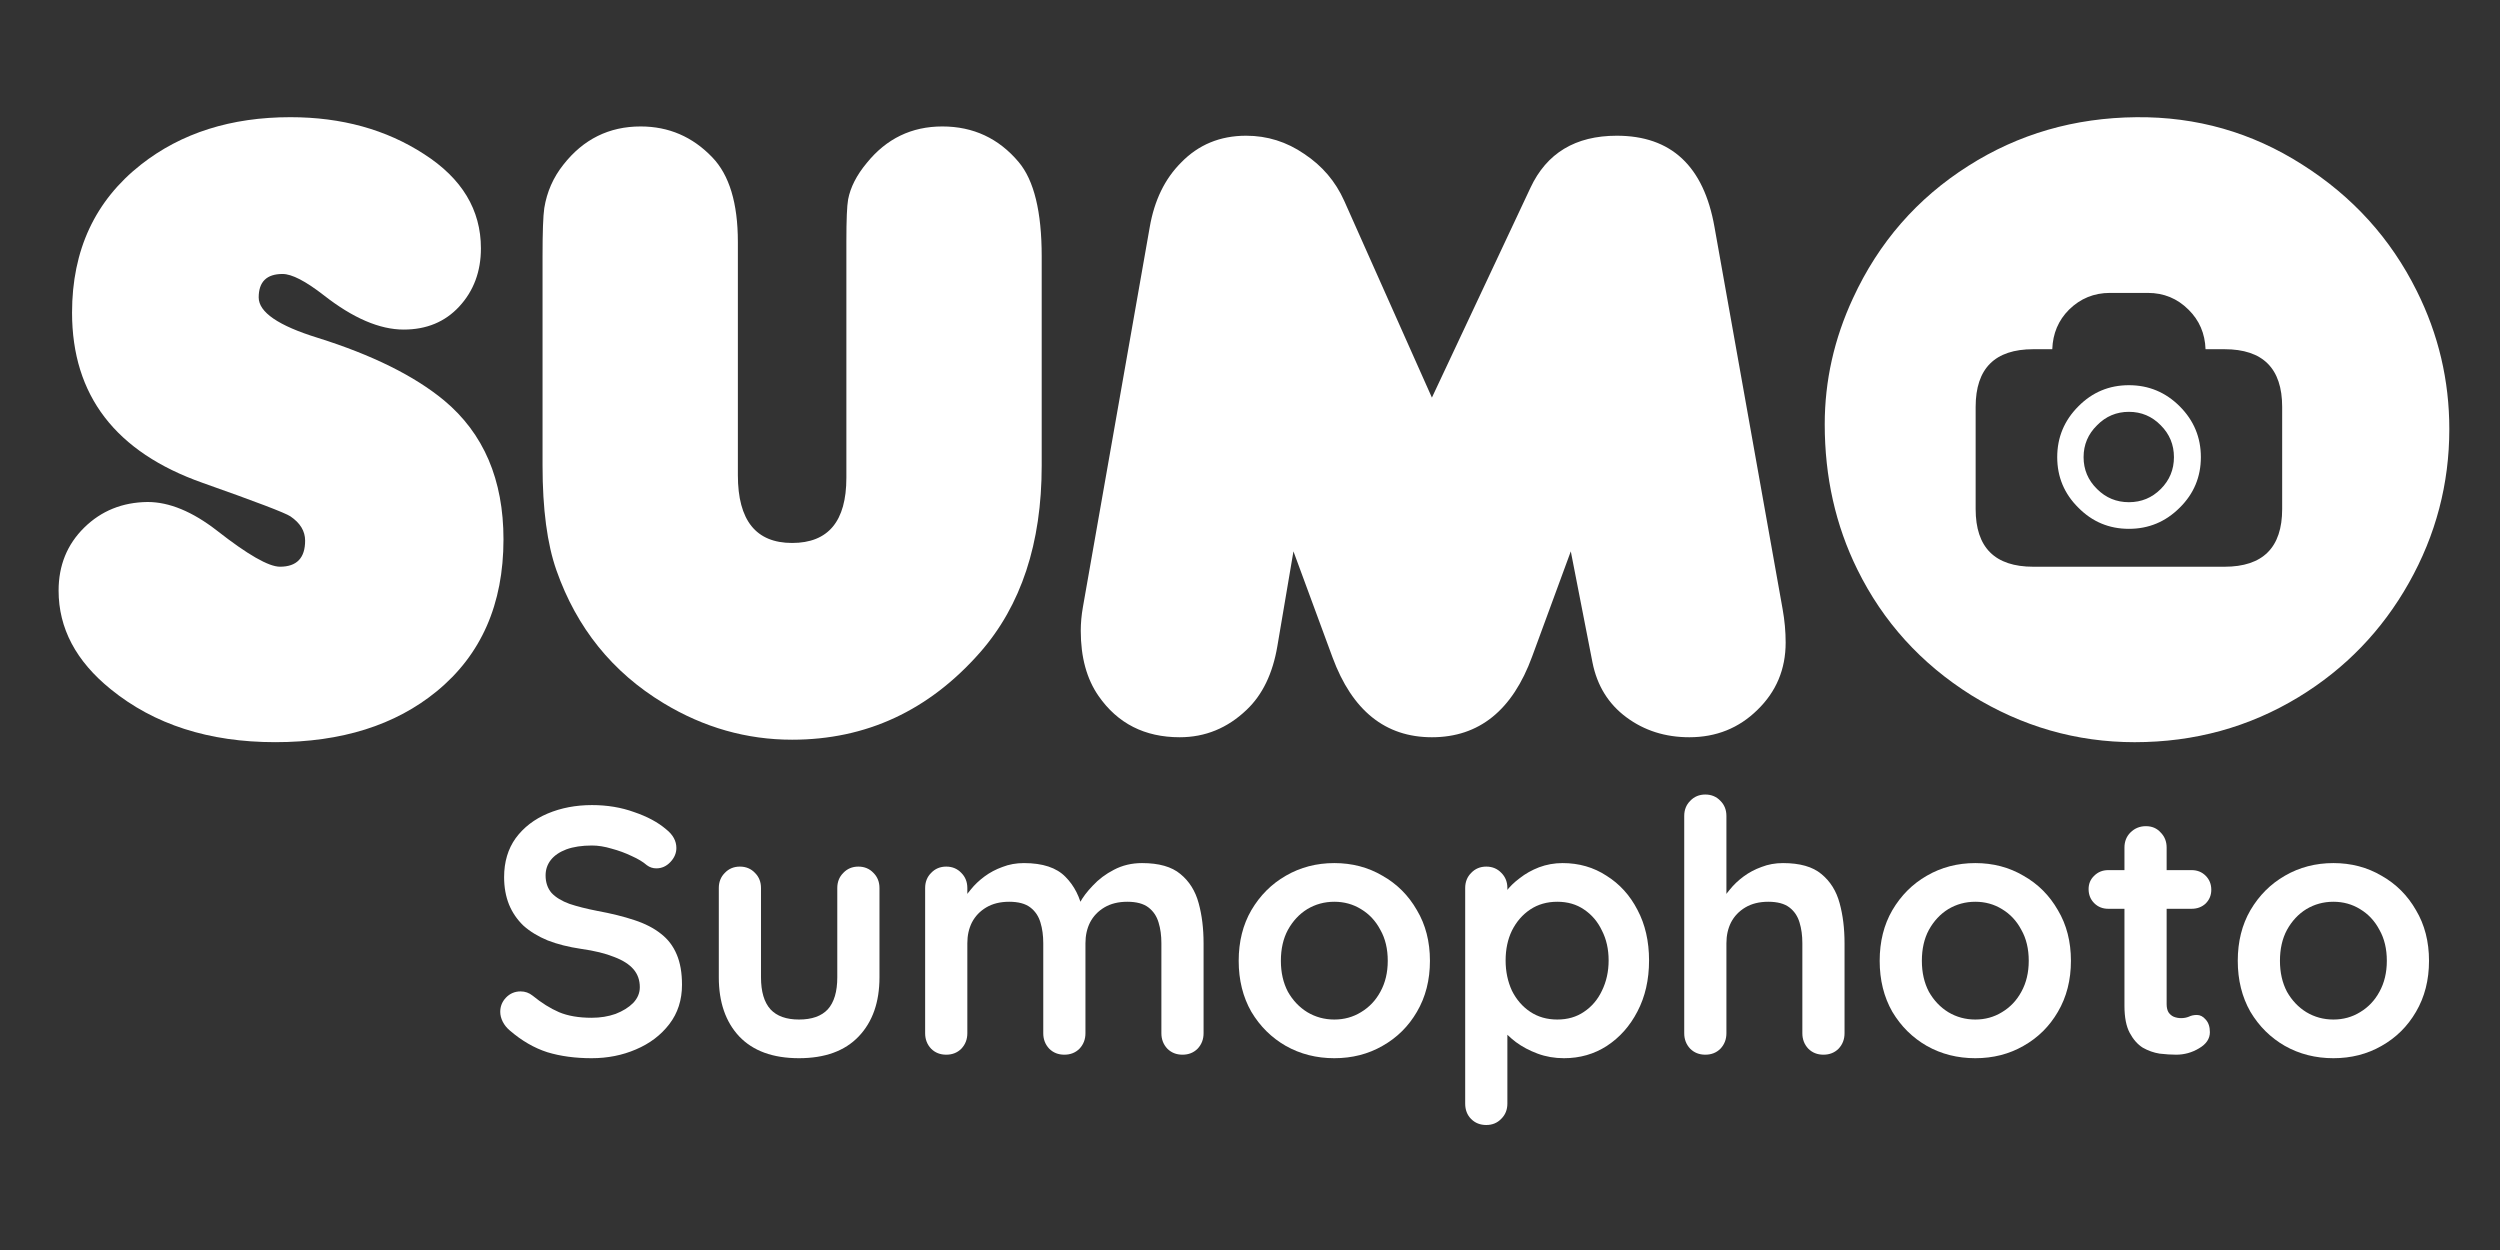 <svg width="256" height="128" viewBox="0 0 256 128" fill="none" xmlns="http://www.w3.org/2000/svg">
<rect x="0" y="0" width="256" height="128" fill="#333333" stroke="none"/>
<path d="M15.111 51.404C17.334 51.404 19.704 52.383 22.223 54.34C25.364 56.8 27.512 58.031 28.668 58.031C30.386 58.031 31.245 57.141 31.245 55.362C31.245 54.384 30.742 53.554 29.734 52.872C29.201 52.516 26.208 51.374 20.756 49.447C11.837 46.304 7.378 40.493 7.378 32.013C7.378 25.609 9.733 20.554 14.445 16.848C18.564 13.616 23.66 12 29.734 12C34.979 12 39.542 13.26 43.424 15.78C47.306 18.271 49.246 21.488 49.246 25.431C49.246 27.803 48.505 29.79 47.024 31.391C45.572 32.962 43.676 33.748 41.335 33.748C38.876 33.748 36.15 32.577 33.157 30.234C31.29 28.782 29.883 28.055 28.934 28.055C27.305 28.055 26.49 28.856 26.49 30.457C26.49 31.969 28.505 33.348 32.535 34.593C38.105 36.342 42.416 38.477 45.468 40.997C49.528 44.377 51.557 49.121 51.557 55.229C51.557 61.87 49.276 67.059 44.713 70.795C40.476 74.264 34.964 75.998 28.179 75.998C21.393 75.998 15.778 74.19 11.334 70.573C7.778 67.697 6 64.331 6 60.477C6 57.897 6.874 55.748 8.622 54.028C10.371 52.309 12.534 51.434 15.111 51.404Z" fill="white"/>
<path d="M75.558 24.779V48.661C75.558 53.287 77.409 55.599 81.113 55.599C84.817 55.599 86.669 53.376 86.669 48.928V24.734C86.669 22.511 86.728 21.073 86.847 20.42C87.084 19.175 87.721 17.93 88.758 16.685C90.773 14.194 93.351 12.949 96.492 12.949C99.662 12.949 102.27 14.164 104.314 16.596C105.885 18.463 106.67 21.68 106.67 26.247V47.683C106.67 55.629 104.566 62.004 100.359 66.807C95.114 72.767 88.699 75.746 81.113 75.746C76.461 75.746 72.076 74.501 67.957 72.01C62.712 68.838 59.053 64.302 56.979 58.401C56.031 55.703 55.557 52.13 55.557 47.683V26.247C55.557 23.756 55.616 22.11 55.734 21.31C56.001 19.649 56.653 18.167 57.69 16.863C59.735 14.253 62.372 12.949 65.602 12.949C68.476 12.949 70.92 14.001 72.935 16.106C74.683 17.915 75.558 20.806 75.558 24.779Z" fill="white"/>
<path d="M146.627 40.715L156.716 19.234C158.376 15.676 161.324 13.898 165.561 13.898C171.132 13.898 174.465 17.011 175.562 23.237L182.54 62.374C182.747 63.531 182.851 64.672 182.851 65.799C182.851 68.527 181.888 70.825 179.962 72.692C178.065 74.56 175.739 75.494 172.984 75.494C170.524 75.494 168.376 74.812 166.539 73.448C164.702 72.085 163.546 70.217 163.072 67.845L160.85 56.459L156.894 67.222C154.879 72.737 151.457 75.494 146.627 75.494C141.856 75.494 138.464 72.766 136.449 67.311L132.449 56.459L130.804 66.155C130.33 68.971 129.278 71.151 127.648 72.692C125.693 74.56 123.411 75.494 120.804 75.494C117.218 75.494 114.448 74.086 112.492 71.269C111.277 69.52 110.67 67.296 110.67 64.598C110.67 63.798 110.744 62.982 110.892 62.152L117.737 23.237C118.211 20.509 119.278 18.315 120.937 16.655C122.715 14.817 124.937 13.898 127.604 13.898C129.767 13.898 131.752 14.52 133.56 15.765C135.397 16.981 136.76 18.582 137.649 20.569L146.627 40.715Z" fill="white"/>
<path fill-rule="evenodd" clip-rule="evenodd" d="M235.743 16.849C230.587 13.558 224.927 11.942 218.764 12.002C212.423 12.061 206.689 13.721 201.563 16.983C196.319 20.303 192.378 24.825 189.741 30.547C187.815 34.698 186.852 38.997 186.852 43.445C186.852 48.841 187.963 53.792 190.185 58.299C192.822 63.666 196.719 67.965 201.874 71.197C207.06 74.399 212.63 76 218.586 76C224.72 76 230.32 74.458 235.387 71.375C240.158 68.469 243.921 64.57 246.676 59.678C249.432 54.786 250.81 49.538 250.81 43.934C250.81 38.953 249.699 34.239 247.476 29.791C244.81 24.425 240.898 20.111 235.743 16.849ZM227.787 35.759C231.725 35.759 233.694 37.728 233.694 41.666V52.128C233.694 56.066 231.725 58.034 227.787 58.034H208.212C204.275 58.034 202.306 56.066 202.306 52.128V41.666C202.306 37.728 204.275 35.759 208.212 35.759H210.153C210.209 34.147 210.781 32.797 211.869 31.709C213.031 30.566 214.428 29.994 216.059 29.994H219.941C221.572 29.994 222.959 30.566 224.103 31.709C225.209 32.797 225.791 34.147 225.847 35.759H227.787ZM223.203 41.609C221.759 40.166 220.025 39.444 218 39.444C215.975 39.444 214.25 40.166 212.825 41.609C211.381 43.053 210.659 44.788 210.659 46.812C210.659 48.837 211.381 50.562 212.825 51.987C214.25 53.431 215.975 54.153 218 54.153C220.025 54.153 221.759 53.431 223.203 51.987C224.647 50.562 225.369 48.837 225.369 46.812C225.369 44.788 224.647 43.053 223.203 41.609ZM218 51.425C216.725 51.425 215.637 50.975 214.737 50.075C213.819 49.175 213.359 48.087 213.359 46.812C213.359 45.538 213.819 44.45 214.737 43.55C215.637 42.631 216.725 42.172 218 42.172C219.275 42.172 220.362 42.631 221.262 43.55C222.162 44.45 222.612 45.538 222.612 46.812C222.612 48.087 222.162 49.175 221.262 50.075C220.362 50.975 219.275 51.425 218 51.425Z" fill="white"/>
<path d="M60.585 108.36C58.905 108.36 57.393 108.156 56.049 107.748C54.705 107.316 53.421 106.572 52.197 105.516C51.885 105.252 51.645 104.952 51.477 104.616C51.309 104.28 51.225 103.944 51.225 103.608C51.225 103.056 51.417 102.576 51.801 102.168C52.209 101.736 52.713 101.52 53.313 101.52C53.769 101.52 54.177 101.664 54.537 101.952C55.449 102.696 56.349 103.26 57.237 103.644C58.149 104.028 59.265 104.22 60.585 104.22C61.473 104.22 62.289 104.088 63.033 103.824C63.777 103.536 64.377 103.164 64.833 102.708C65.289 102.228 65.517 101.688 65.517 101.088C65.517 100.368 65.301 99.756 64.869 99.252C64.437 98.748 63.777 98.328 62.889 97.992C62.001 97.632 60.873 97.356 59.505 97.164C58.209 96.972 57.069 96.684 56.085 96.3C55.101 95.892 54.273 95.388 53.601 94.788C52.953 94.164 52.461 93.444 52.125 92.628C51.789 91.788 51.621 90.852 51.621 89.82C51.621 88.26 52.017 86.928 52.809 85.824C53.625 84.72 54.717 83.88 56.085 83.304C57.453 82.728 58.965 82.44 60.621 82.44C62.181 82.44 63.621 82.68 64.941 83.16C66.285 83.616 67.377 84.204 68.217 84.924C68.913 85.476 69.261 86.112 69.261 86.832C69.261 87.36 69.057 87.84 68.649 88.272C68.241 88.704 67.761 88.92 67.209 88.92C66.849 88.92 66.525 88.812 66.237 88.596C65.853 88.26 65.337 87.948 64.689 87.66C64.041 87.348 63.357 87.096 62.637 86.904C61.917 86.688 61.245 86.58 60.621 86.58C59.589 86.58 58.713 86.712 57.993 86.976C57.297 87.24 56.769 87.6 56.409 88.056C56.049 88.512 55.869 89.04 55.869 89.64C55.869 90.36 56.073 90.96 56.481 91.44C56.913 91.896 57.525 92.268 58.317 92.556C59.109 92.82 60.057 93.06 61.161 93.276C62.601 93.54 63.861 93.852 64.941 94.212C66.045 94.572 66.957 95.04 67.677 95.616C68.397 96.168 68.937 96.876 69.297 97.74C69.657 98.58 69.837 99.612 69.837 100.836C69.837 102.396 69.405 103.74 68.541 104.868C67.677 105.996 66.537 106.86 65.121 107.46C63.729 108.06 62.217 108.36 60.585 108.36Z" fill="white"/>
<path d="M87.898 88.74C88.522 88.74 89.038 88.956 89.446 89.388C89.854 89.796 90.058 90.312 90.058 90.936V100.08C90.058 102.624 89.35 104.64 87.934 106.128C86.518 107.616 84.478 108.36 81.814 108.36C79.15 108.36 77.11 107.616 75.694 106.128C74.302 104.64 73.606 102.624 73.606 100.08V90.936C73.606 90.312 73.81 89.796 74.218 89.388C74.626 88.956 75.142 88.74 75.766 88.74C76.39 88.74 76.906 88.956 77.314 89.388C77.722 89.796 77.926 90.312 77.926 90.936V100.08C77.926 101.544 78.25 102.636 78.898 103.356C79.546 104.052 80.518 104.4 81.814 104.4C83.134 104.4 84.118 104.052 84.766 103.356C85.414 102.636 85.738 101.544 85.738 100.08V90.936C85.738 90.312 85.942 89.796 86.35 89.388C86.758 88.956 87.274 88.74 87.898 88.74Z" fill="white"/>
<path d="M104.85 88.38C106.77 88.38 108.186 88.848 109.098 89.784C110.01 90.696 110.61 91.884 110.898 93.348L110.286 93.024L110.574 92.448C110.862 91.896 111.306 91.308 111.906 90.684C112.506 90.036 113.226 89.496 114.066 89.064C114.93 88.608 115.89 88.38 116.946 88.38C118.674 88.38 119.982 88.752 120.87 89.496C121.782 90.24 122.406 91.236 122.742 92.484C123.078 93.708 123.246 95.076 123.246 96.588V105.804C123.246 106.428 123.042 106.956 122.634 107.388C122.226 107.796 121.71 108 121.086 108C120.462 108 119.946 107.796 119.538 107.388C119.13 106.956 118.926 106.428 118.926 105.804V96.588C118.926 95.796 118.83 95.088 118.638 94.464C118.446 93.816 118.098 93.3 117.594 92.916C117.09 92.532 116.37 92.34 115.434 92.34C114.522 92.34 113.742 92.532 113.094 92.916C112.446 93.3 111.954 93.816 111.618 94.464C111.306 95.088 111.15 95.796 111.15 96.588V105.804C111.15 106.428 110.946 106.956 110.538 107.388C110.13 107.796 109.614 108 108.99 108C108.366 108 107.85 107.796 107.442 107.388C107.034 106.956 106.83 106.428 106.83 105.804V96.588C106.83 95.796 106.734 95.088 106.542 94.464C106.35 93.816 106.002 93.3 105.498 92.916C104.994 92.532 104.274 92.34 103.338 92.34C102.426 92.34 101.646 92.532 100.998 92.916C100.35 93.3 99.859 93.816 99.522 94.464C99.21 95.088 99.055 95.796 99.055 96.588V105.804C99.055 106.428 98.85 106.956 98.442 107.388C98.034 107.796 97.519 108 96.894 108C96.27 108 95.754 107.796 95.347 107.388C94.939 106.956 94.734 106.428 94.734 105.804V90.936C94.734 90.312 94.939 89.796 95.347 89.388C95.754 88.956 96.27 88.74 96.894 88.74C97.519 88.74 98.034 88.956 98.442 89.388C98.85 89.796 99.055 90.312 99.055 90.936V92.484L98.514 92.376C98.731 91.968 99.031 91.536 99.415 91.08C99.799 90.6 100.266 90.156 100.818 89.748C101.37 89.34 101.982 89.016 102.654 88.776C103.326 88.512 104.058 88.38 104.85 88.38Z" fill="white"/>
<path d="M146.426 98.388C146.426 100.356 145.982 102.096 145.094 103.608C144.23 105.096 143.054 106.26 141.566 107.1C140.102 107.94 138.458 108.36 136.634 108.36C134.81 108.36 133.154 107.94 131.666 107.1C130.202 106.26 129.026 105.096 128.138 103.608C127.274 102.096 126.842 100.356 126.842 98.388C126.842 96.42 127.274 94.692 128.138 93.204C129.026 91.692 130.202 90.516 131.666 89.676C133.154 88.812 134.81 88.38 136.634 88.38C138.458 88.38 140.102 88.812 141.566 89.676C143.054 90.516 144.23 91.692 145.094 93.204C145.982 94.692 146.426 96.42 146.426 98.388ZM142.106 98.388C142.106 97.164 141.854 96.108 141.35 95.22C140.87 94.308 140.21 93.6 139.37 93.096C138.554 92.592 137.642 92.34 136.634 92.34C135.626 92.34 134.702 92.592 133.862 93.096C133.046 93.6 132.386 94.308 131.882 95.22C131.402 96.108 131.162 97.164 131.162 98.388C131.162 99.588 131.402 100.644 131.882 101.556C132.386 102.444 133.046 103.14 133.862 103.644C134.702 104.148 135.626 104.4 136.634 104.4C137.642 104.4 138.554 104.148 139.37 103.644C140.21 103.14 140.87 102.444 141.35 101.556C141.854 100.644 142.106 99.588 142.106 98.388Z" fill="white"/>
<path d="M160.007 88.38C161.687 88.38 163.187 88.812 164.507 89.676C165.851 90.516 166.907 91.68 167.675 93.168C168.467 94.656 168.863 96.384 168.863 98.352C168.863 100.32 168.467 102.06 167.675 103.572C166.907 105.06 165.863 106.236 164.543 107.1C163.247 107.94 161.783 108.36 160.151 108.36C159.191 108.36 158.291 108.204 157.451 107.892C156.611 107.58 155.867 107.184 155.219 106.704C154.595 106.224 154.103 105.744 153.743 105.264C153.407 104.76 153.239 104.34 153.239 104.004L154.355 103.536V113.004C154.355 113.628 154.151 114.144 153.743 114.552C153.335 114.984 152.819 115.2 152.195 115.2C151.571 115.2 151.055 114.996 150.647 114.588C150.239 114.18 150.035 113.652 150.035 113.004V90.936C150.035 90.312 150.239 89.796 150.647 89.388C151.055 88.956 151.571 88.74 152.195 88.74C152.819 88.74 153.335 88.956 153.743 89.388C154.151 89.796 154.355 90.312 154.355 90.936V92.7L153.743 92.376C153.743 92.064 153.911 91.692 154.247 91.26C154.583 90.804 155.039 90.36 155.615 89.928C156.191 89.472 156.851 89.1 157.595 88.812C158.363 88.524 159.167 88.38 160.007 88.38ZM159.467 92.34C158.411 92.34 157.487 92.604 156.695 93.132C155.903 93.66 155.279 94.38 154.823 95.292C154.391 96.18 154.175 97.2 154.175 98.352C154.175 99.48 154.391 100.512 154.823 101.448C155.279 102.36 155.903 103.08 156.695 103.608C157.487 104.136 158.411 104.4 159.467 104.4C160.523 104.4 161.435 104.136 162.203 103.608C162.995 103.08 163.607 102.36 164.039 101.448C164.495 100.512 164.723 99.48 164.723 98.352C164.723 97.2 164.495 96.18 164.039 95.292C163.607 94.38 162.995 93.66 162.203 93.132C161.435 92.604 160.523 92.34 159.467 92.34Z" fill="white"/>
<path d="M182.581 88.38C184.309 88.38 185.617 88.752 186.505 89.496C187.417 90.24 188.041 91.236 188.377 92.484C188.713 93.708 188.881 95.076 188.881 96.588V105.804C188.881 106.428 188.677 106.956 188.269 107.388C187.861 107.796 187.345 108 186.721 108C186.097 108 185.581 107.796 185.173 107.388C184.765 106.956 184.561 106.428 184.561 105.804V96.588C184.561 95.796 184.465 95.088 184.273 94.464C184.081 93.816 183.733 93.3 183.229 92.916C182.725 92.532 182.005 92.34 181.069 92.34C180.157 92.34 179.377 92.532 178.729 92.916C178.081 93.3 177.589 93.816 177.253 94.464C176.941 95.088 176.785 95.796 176.785 96.588V105.804C176.785 106.428 176.581 106.956 176.173 107.388C175.765 107.796 175.249 108 174.625 108C174.001 108 173.485 107.796 173.077 107.388C172.669 106.956 172.465 106.428 172.465 105.804V83.556C172.465 82.932 172.669 82.416 173.077 82.008C173.485 81.576 174.001 81.36 174.625 81.36C175.249 81.36 175.765 81.576 176.173 82.008C176.581 82.416 176.785 82.932 176.785 83.556V92.484L176.245 92.376C176.461 91.968 176.761 91.536 177.145 91.08C177.529 90.6 177.997 90.156 178.549 89.748C179.101 89.34 179.713 89.016 180.385 88.776C181.057 88.512 181.789 88.38 182.581 88.38Z" fill="white"/>
<path d="M212.063 98.388C212.063 100.356 211.619 102.096 210.731 103.608C209.867 105.096 208.691 106.26 207.203 107.1C205.739 107.94 204.095 108.36 202.271 108.36C200.447 108.36 198.791 107.94 197.303 107.1C195.839 106.26 194.663 105.096 193.775 103.608C192.911 102.096 192.479 100.356 192.479 98.388C192.479 96.42 192.911 94.692 193.775 93.204C194.663 91.692 195.839 90.516 197.303 89.676C198.791 88.812 200.447 88.38 202.271 88.38C204.095 88.38 205.739 88.812 207.203 89.676C208.691 90.516 209.867 91.692 210.731 93.204C211.619 94.692 212.063 96.42 212.063 98.388ZM207.743 98.388C207.743 97.164 207.491 96.108 206.987 95.22C206.507 94.308 205.847 93.6 205.007 93.096C204.191 92.592 203.279 92.34 202.271 92.34C201.263 92.34 200.339 92.592 199.499 93.096C198.683 93.6 198.023 94.308 197.519 95.22C197.039 96.108 196.799 97.164 196.799 98.388C196.799 99.588 197.039 100.644 197.519 101.556C198.023 102.444 198.683 103.14 199.499 103.644C200.339 104.148 201.263 104.4 202.271 104.4C203.279 104.4 204.191 104.148 205.007 103.644C205.847 103.14 206.507 102.444 206.987 101.556C207.491 100.644 207.743 99.588 207.743 98.388Z" fill="white"/>
<path d="M215.888 89.1H224.42C224.996 89.1 225.476 89.292 225.86 89.676C226.244 90.06 226.436 90.54 226.436 91.116C226.436 91.668 226.244 92.136 225.86 92.52C225.476 92.88 224.996 93.06 224.42 93.06H215.888C215.312 93.06 214.832 92.868 214.448 92.484C214.064 92.1 213.872 91.62 213.872 91.044C213.872 90.492 214.064 90.036 214.448 89.676C214.832 89.292 215.312 89.1 215.888 89.1ZM219.74 84.6C220.364 84.6 220.868 84.816 221.252 85.248C221.66 85.656 221.864 86.172 221.864 86.796V102.816C221.864 103.152 221.924 103.428 222.044 103.644C222.188 103.86 222.368 104.016 222.584 104.112C222.824 104.208 223.076 104.256 223.34 104.256C223.628 104.256 223.892 104.208 224.132 104.112C224.372 103.992 224.648 103.932 224.96 103.932C225.296 103.932 225.596 104.088 225.86 104.4C226.148 104.712 226.292 105.144 226.292 105.696C226.292 106.368 225.92 106.92 225.176 107.352C224.456 107.784 223.676 108 222.836 108C222.332 108 221.768 107.964 221.144 107.892C220.544 107.796 219.968 107.592 219.416 107.28C218.888 106.944 218.444 106.44 218.084 105.768C217.724 105.096 217.544 104.172 217.544 102.996V86.796C217.544 86.172 217.748 85.656 218.156 85.248C218.588 84.816 219.116 84.6 219.74 84.6Z" fill="white"/>
<path d="M248.731 98.388C248.731 100.356 248.287 102.096 247.399 103.608C246.535 105.096 245.359 106.26 243.871 107.1C242.407 107.94 240.763 108.36 238.939 108.36C237.115 108.36 235.459 107.94 233.971 107.1C232.507 106.26 231.331 105.096 230.443 103.608C229.579 102.096 229.147 100.356 229.147 98.388C229.147 96.42 229.579 94.692 230.443 93.204C231.331 91.692 232.507 90.516 233.971 89.676C235.459 88.812 237.115 88.38 238.939 88.38C240.763 88.38 242.407 88.812 243.871 89.676C245.359 90.516 246.535 91.692 247.399 93.204C248.287 94.692 248.731 96.42 248.731 98.388ZM244.411 98.388C244.411 97.164 244.159 96.108 243.655 95.22C243.175 94.308 242.515 93.6 241.675 93.096C240.859 92.592 239.947 92.34 238.939 92.34C237.931 92.34 237.007 92.592 236.167 93.096C235.351 93.6 234.691 94.308 234.187 95.22C233.707 96.108 233.467 97.164 233.467 98.388C233.467 99.588 233.707 100.644 234.187 101.556C234.691 102.444 235.351 103.14 236.167 103.644C237.007 104.148 237.931 104.4 238.939 104.4C239.947 104.4 240.859 104.148 241.675 103.644C242.515 103.14 243.175 102.444 243.655 101.556C244.159 100.644 244.411 99.588 244.411 98.388Z" fill="white"/>
</svg>
